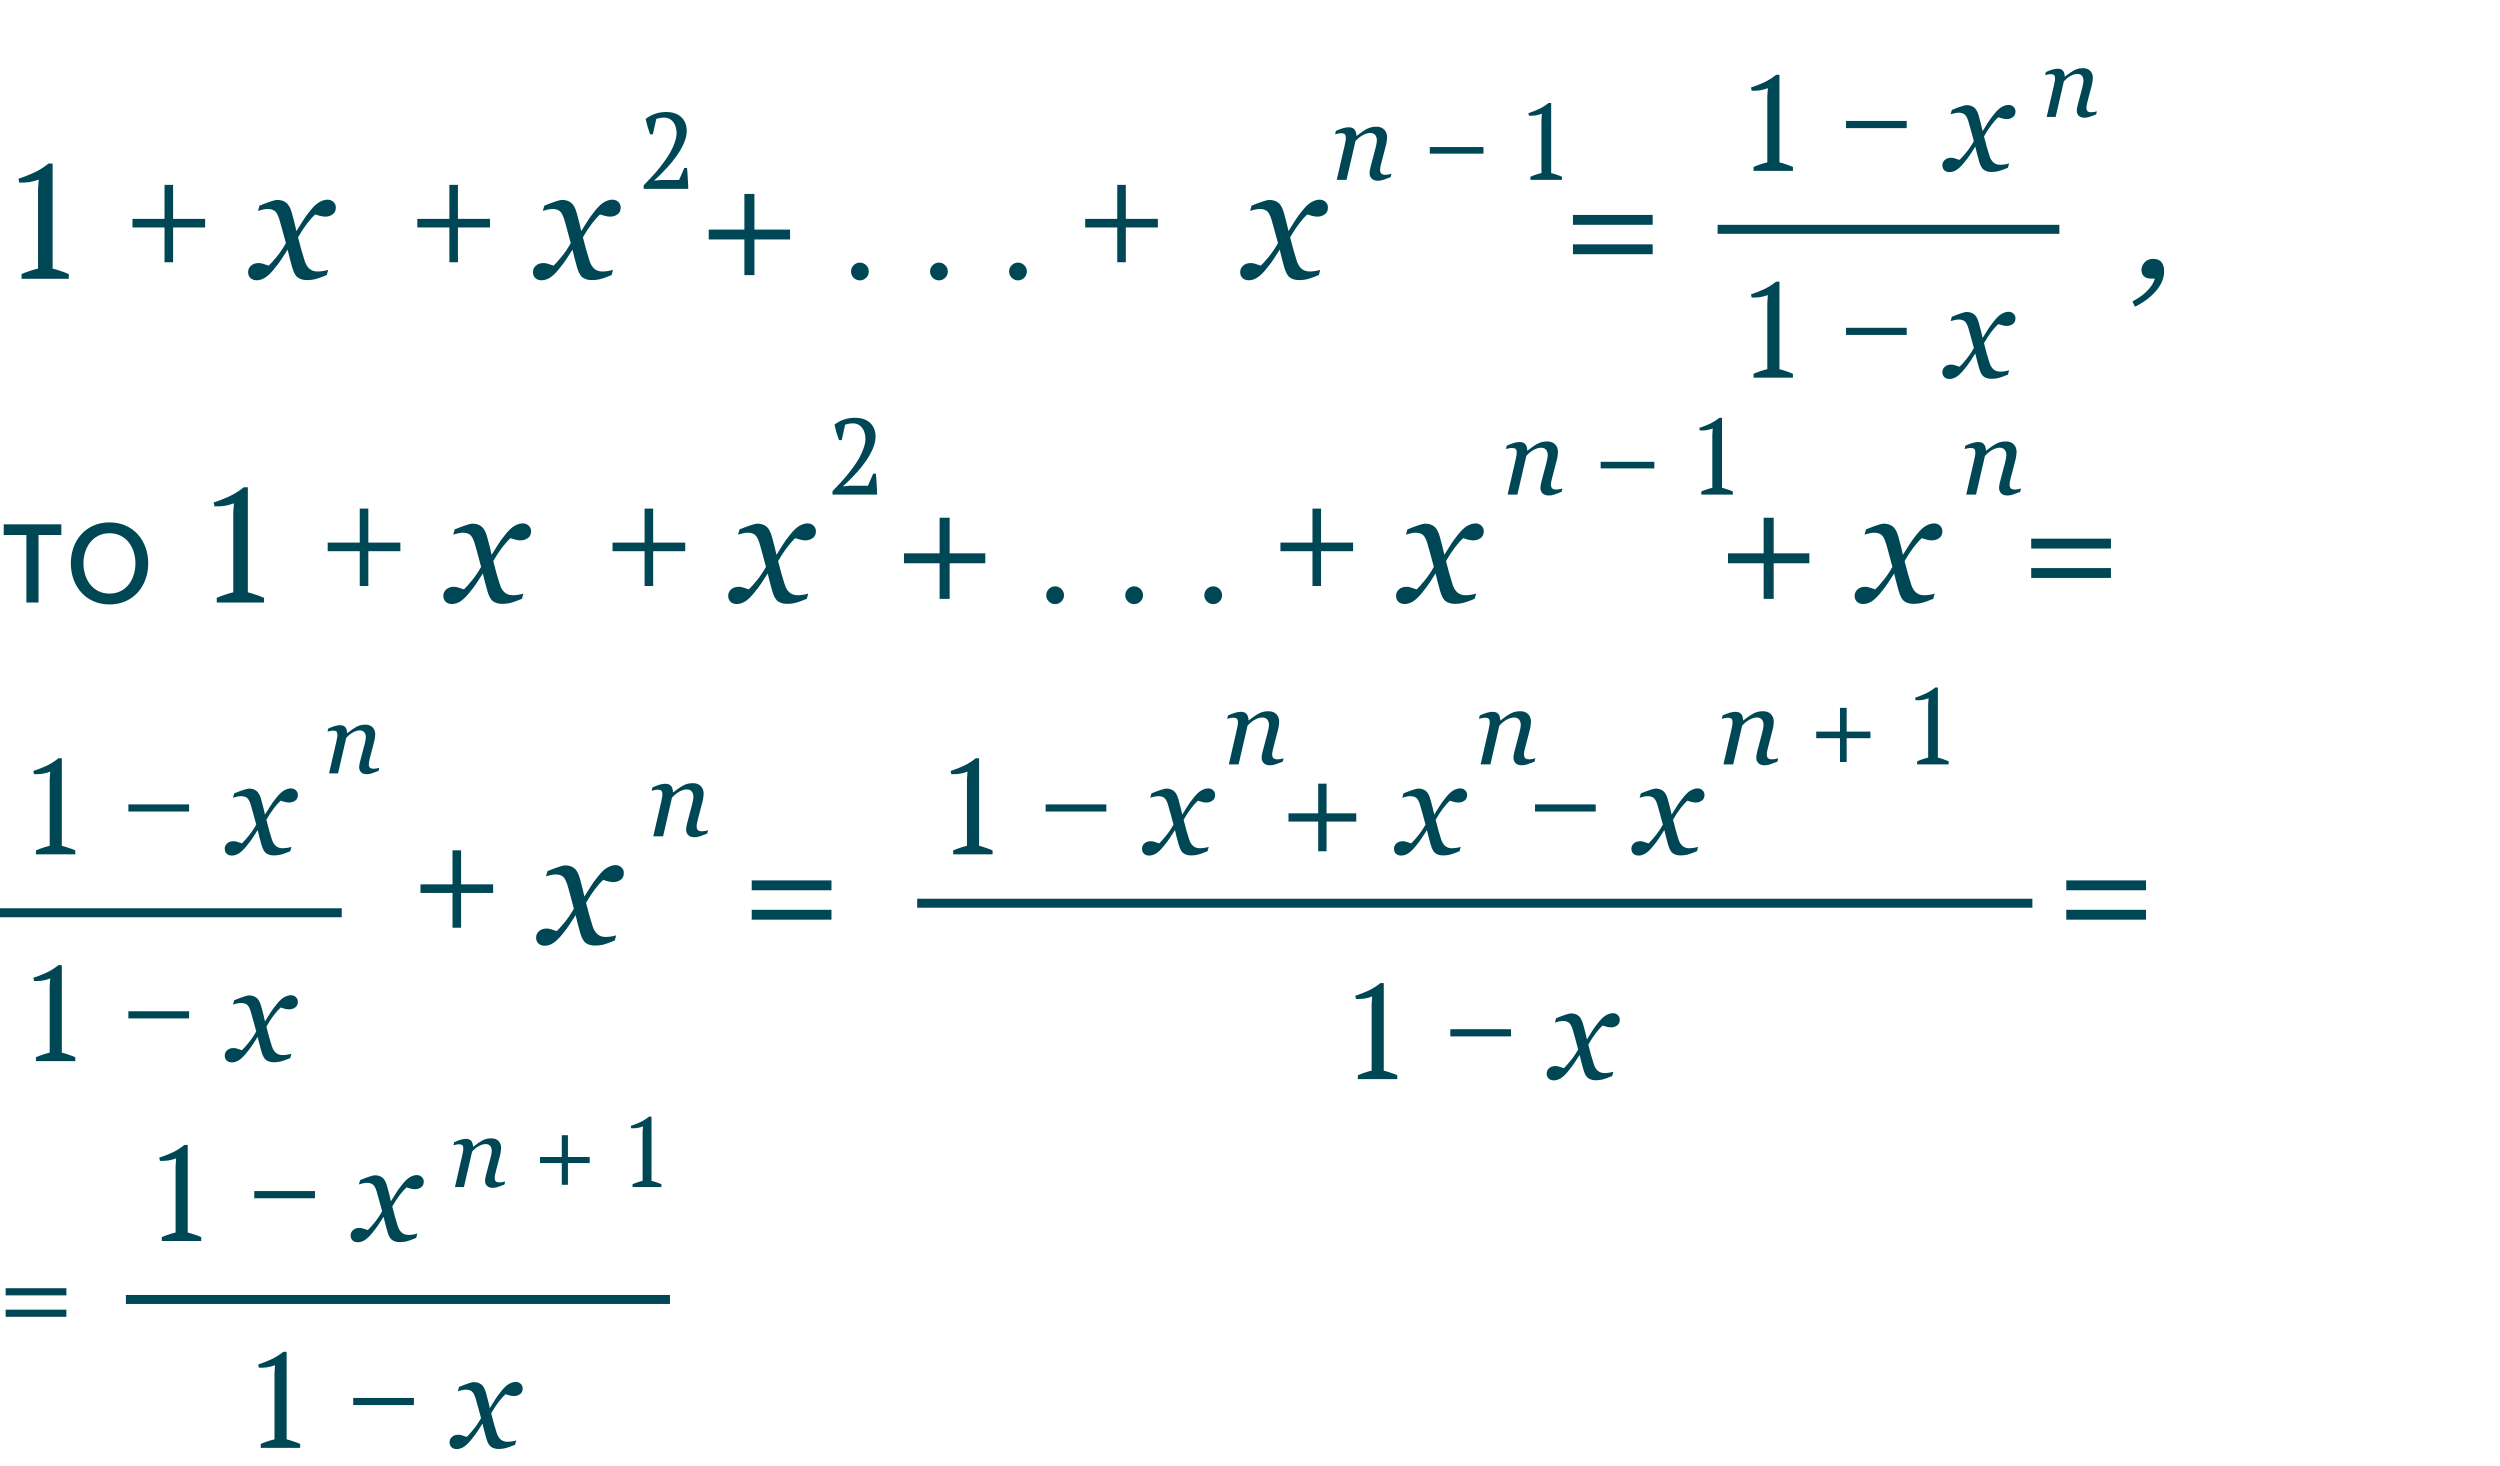 <?xml version="1.0" encoding="UTF-8"?> <svg xmlns="http://www.w3.org/2000/svg" width="278" height="163" viewBox="0 0 278 163" fill="none"> <path d="M7.65 31H2.394V30.478C2.694 30.346 2.994 30.232 3.294 30.136C3.606 30.028 3.918 29.938 4.23 29.866V21.028L4.302 19.966C3.966 20.098 3.618 20.194 3.258 20.254C2.898 20.302 2.526 20.32 2.142 20.308L2.052 19.876C2.604 19.696 3.174 19.474 3.762 19.21C4.35 18.934 4.896 18.592 5.4 18.184H5.85V29.866C6.15 29.938 6.45 30.028 6.75 30.136C7.05 30.232 7.35 30.346 7.65 30.478V31ZM14.731 24.34H18.295V20.56H19.249V24.34H22.813V25.294H19.249V29.164H18.295V25.294H14.731V24.34ZM37.345 23.099C37.339 23.439 37.213 23.69 36.967 23.855C36.727 24.013 36.463 24.092 36.176 24.092C36 24.092 35.801 24.062 35.578 24.004C35.355 23.939 35.18 23.887 35.051 23.846C34.787 24.08 34.48 24.426 34.128 24.883C33.782 25.34 33.454 25.844 33.144 26.395C33.284 26.951 33.41 27.429 33.522 27.827C33.633 28.22 33.753 28.615 33.882 29.014C33.993 29.371 34.166 29.658 34.4 29.875C34.641 30.086 34.954 30.191 35.341 30.191C35.481 30.191 35.675 30.174 35.921 30.139C36.167 30.098 36.357 30.054 36.492 30.007L36.334 30.587C35.772 30.821 35.347 30.974 35.06 31.044C34.778 31.114 34.474 31.149 34.145 31.149C33.735 31.149 33.395 31.056 33.126 30.868C32.862 30.681 32.648 30.294 32.484 29.708C32.367 29.28 32.27 28.923 32.194 28.636C32.124 28.343 32.054 28.053 31.983 27.766C31.714 28.17 31.491 28.516 31.315 28.803C31.14 29.084 30.847 29.474 30.436 29.972C30.079 30.405 29.751 30.713 29.452 30.895C29.153 31.076 28.849 31.167 28.538 31.167C28.263 31.167 28.037 31.088 27.861 30.93C27.68 30.766 27.589 30.54 27.589 30.253C27.589 29.977 27.694 29.743 27.905 29.55C28.116 29.351 28.406 29.251 28.775 29.251C28.963 29.251 29.145 29.286 29.32 29.356C29.502 29.421 29.689 29.482 29.883 29.541C30.105 29.33 30.398 29.002 30.762 28.557C31.131 28.111 31.474 27.605 31.79 27.036C31.679 26.62 31.556 26.163 31.421 25.665C31.292 25.167 31.169 24.73 31.052 24.355C30.899 23.881 30.724 23.576 30.524 23.441C30.325 23.307 30.07 23.239 29.76 23.239C29.59 23.239 29.408 23.263 29.215 23.31C29.027 23.356 28.852 23.403 28.688 23.45L28.855 22.87C29.306 22.683 29.71 22.53 30.067 22.413C30.431 22.29 30.677 22.229 30.806 22.229C31.21 22.229 31.544 22.328 31.808 22.527C32.077 22.721 32.291 23.099 32.449 23.661C32.631 24.311 32.736 24.71 32.766 24.856C32.801 24.997 32.865 25.278 32.959 25.7C33.24 25.267 33.469 24.9 33.645 24.602C33.82 24.303 34.107 23.907 34.506 23.415C34.875 22.952 35.215 22.636 35.525 22.466C35.842 22.29 36.144 22.202 36.431 22.202C36.688 22.202 36.905 22.287 37.081 22.457C37.263 22.621 37.351 22.835 37.345 23.099ZM46.406 24.34H49.97V20.56H50.924V24.34H54.488V25.294H50.924V29.164H49.97V25.294H46.406V24.34ZM69.02 23.099C69.015 23.439 68.889 23.69 68.643 23.855C68.402 24.013 68.139 24.092 67.852 24.092C67.676 24.092 67.477 24.062 67.254 24.004C67.031 23.939 66.856 23.887 66.727 23.846C66.463 24.08 66.155 24.426 65.804 24.883C65.458 25.34 65.13 25.844 64.819 26.395C64.96 26.951 65.086 27.429 65.197 27.827C65.309 28.22 65.429 28.615 65.558 29.014C65.669 29.371 65.842 29.658 66.076 29.875C66.316 30.086 66.63 30.191 67.017 30.191C67.157 30.191 67.351 30.174 67.597 30.139C67.843 30.098 68.033 30.054 68.168 30.007L68.01 30.587C67.447 30.821 67.022 30.974 66.735 31.044C66.454 31.114 66.149 31.149 65.821 31.149C65.411 31.149 65.071 31.056 64.802 30.868C64.538 30.681 64.324 30.294 64.16 29.708C64.043 29.28 63.946 28.923 63.87 28.636C63.8 28.343 63.73 28.053 63.659 27.766C63.39 28.17 63.167 28.516 62.991 28.803C62.815 29.084 62.523 29.474 62.112 29.972C61.755 30.405 61.427 30.713 61.128 30.895C60.829 31.076 60.524 31.167 60.214 31.167C59.938 31.167 59.713 31.088 59.537 30.93C59.355 30.766 59.265 30.54 59.265 30.253C59.265 29.977 59.37 29.743 59.581 29.55C59.792 29.351 60.082 29.251 60.451 29.251C60.639 29.251 60.82 29.286 60.996 29.356C61.178 29.421 61.365 29.482 61.559 29.541C61.781 29.33 62.074 29.002 62.438 28.557C62.807 28.111 63.149 27.605 63.466 27.036C63.355 26.62 63.231 26.163 63.097 25.665C62.968 25.167 62.845 24.73 62.727 24.355C62.575 23.881 62.399 23.576 62.2 23.441C62.001 23.307 61.746 23.239 61.435 23.239C61.266 23.239 61.084 23.263 60.891 23.31C60.703 23.356 60.527 23.403 60.363 23.45L60.53 22.87C60.981 22.683 61.386 22.53 61.743 22.413C62.106 22.29 62.352 22.229 62.481 22.229C62.886 22.229 63.22 22.328 63.483 22.527C63.753 22.721 63.967 23.099 64.125 23.661C64.307 24.311 64.412 24.71 64.441 24.856C64.477 24.997 64.541 25.278 64.635 25.7C64.916 25.267 65.144 24.9 65.32 24.602C65.496 24.303 65.783 23.907 66.182 23.415C66.551 22.952 66.891 22.636 67.201 22.466C67.518 22.29 67.819 22.202 68.106 22.202C68.364 22.202 68.581 22.287 68.757 22.457C68.939 22.621 69.026 22.835 69.02 23.099ZM87.856 26.632H83.892V30.596H82.775V26.632H78.811V25.533H82.775V21.569H83.892V25.533H87.856V26.632ZM94.631 30.19C94.631 30.73 95.081 31.18 95.621 31.18C96.161 31.18 96.611 30.73 96.611 30.19C96.611 29.65 96.161 29.2 95.621 29.2C95.081 29.2 94.631 29.65 94.631 30.19ZM103.42 30.19C103.42 30.73 103.87 31.18 104.41 31.18C104.95 31.18 105.4 30.73 105.4 30.19C105.4 29.65 104.95 29.2 104.41 29.2C103.87 29.2 103.42 29.65 103.42 30.19ZM112.209 30.19C112.209 30.73 112.659 31.18 113.199 31.18C113.739 31.18 114.189 30.73 114.189 30.19C114.189 29.65 113.739 29.2 113.199 29.2C112.659 29.2 112.209 29.65 112.209 30.19ZM120.674 24.34H124.238V20.56H125.192V24.34H128.756V25.294H125.192V29.164H124.238V25.294H120.674V24.34ZM147.665 23.099C147.659 23.439 147.533 23.69 147.287 23.855C147.047 24.013 146.783 24.092 146.496 24.092C146.32 24.092 146.121 24.062 145.898 24.004C145.676 23.939 145.5 23.887 145.371 23.846C145.107 24.08 144.8 24.426 144.448 24.883C144.103 25.34 143.774 25.844 143.464 26.395C143.604 26.951 143.73 27.429 143.842 27.827C143.953 28.22 144.073 28.615 144.202 29.014C144.313 29.371 144.486 29.658 144.721 29.875C144.961 30.086 145.274 30.191 145.661 30.191C145.802 30.191 145.995 30.174 146.241 30.139C146.487 30.098 146.678 30.054 146.812 30.007L146.654 30.587C146.092 30.821 145.667 30.974 145.38 31.044C145.099 31.114 144.794 31.149 144.466 31.149C144.056 31.149 143.716 31.056 143.446 30.868C143.183 30.681 142.969 30.294 142.805 29.708C142.688 29.28 142.591 28.923 142.515 28.636C142.444 28.343 142.374 28.053 142.304 27.766C142.034 28.17 141.812 28.516 141.636 28.803C141.46 29.084 141.167 29.474 140.757 29.972C140.399 30.405 140.071 30.713 139.772 30.895C139.474 31.076 139.169 31.167 138.858 31.167C138.583 31.167 138.357 31.088 138.182 30.93C138 30.766 137.909 30.54 137.909 30.253C137.909 29.977 138.015 29.743 138.226 29.55C138.437 29.351 138.727 29.251 139.096 29.251C139.283 29.251 139.465 29.286 139.641 29.356C139.822 29.421 140.01 29.482 140.203 29.541C140.426 29.33 140.719 29.002 141.082 28.557C141.451 28.111 141.794 27.605 142.11 27.036C141.999 26.62 141.876 26.163 141.741 25.665C141.612 25.167 141.489 24.73 141.372 24.355C141.22 23.881 141.044 23.576 140.845 23.441C140.646 23.307 140.391 23.239 140.08 23.239C139.91 23.239 139.729 23.263 139.535 23.31C139.348 23.356 139.172 23.403 139.008 23.45L139.175 22.87C139.626 22.683 140.03 22.53 140.388 22.413C140.751 22.29 140.997 22.229 141.126 22.229C141.53 22.229 141.864 22.328 142.128 22.527C142.397 22.721 142.611 23.099 142.77 23.661C142.951 24.311 143.057 24.71 143.086 24.856C143.121 24.997 143.186 25.278 143.279 25.7C143.561 25.267 143.789 24.9 143.965 24.602C144.141 24.303 144.428 23.907 144.826 23.415C145.195 22.952 145.535 22.636 145.846 22.466C146.162 22.29 146.464 22.202 146.751 22.202C147.009 22.202 147.226 22.287 147.401 22.457C147.583 22.621 147.671 22.835 147.665 23.099ZM183.779 24.997H174.911V23.898H183.779V24.997ZM183.779 28.267H174.911V27.168H183.779V28.267ZM240.653 30.139C240.653 30.637 240.539 31.1 240.311 31.527C240.082 31.961 239.789 32.351 239.432 32.696C239.092 33.03 238.74 33.315 238.377 33.549C238.014 33.789 237.691 33.977 237.41 34.111L237.129 33.523C237.398 33.376 237.671 33.209 237.946 33.022C238.222 32.84 238.453 32.655 238.641 32.468C238.875 32.239 239.071 32.014 239.229 31.791C239.394 31.568 239.522 31.299 239.616 30.982H239.203C238.846 30.982 238.576 30.895 238.395 30.719C238.219 30.537 238.131 30.303 238.131 30.016C238.131 29.711 238.248 29.43 238.482 29.172C238.717 28.914 239.033 28.785 239.432 28.785C239.859 28.785 240.17 28.911 240.363 29.163C240.557 29.409 240.653 29.734 240.653 30.139Z" fill="#004756"></path> <path d="M199.375 19H194.995V18.565C195.245 18.455 195.495 18.36 195.745 18.28C196.005 18.19 196.265 18.115 196.525 18.055V10.69L196.585 9.805C196.305 9.915 196.015 9.995 195.715 10.045C195.415 10.085 195.105 10.1 194.785 10.09L194.71 9.73C195.17 9.58 195.645 9.395 196.135 9.175C196.625 8.945 197.08 8.66 197.5 8.32H197.875V18.055C198.125 18.115 198.375 18.19 198.625 18.28C198.875 18.36 199.125 18.455 199.375 18.565V19ZM205.276 13.45H212.026V14.245H205.276V13.45ZM224.121 12.415C224.116 12.699 224.011 12.909 223.806 13.045C223.605 13.177 223.386 13.243 223.146 13.243C223 13.243 222.834 13.219 222.648 13.17C222.463 13.116 222.316 13.072 222.209 13.038C221.989 13.233 221.733 13.521 221.44 13.902C221.152 14.283 220.878 14.703 220.62 15.162C220.737 15.626 220.842 16.024 220.935 16.356C221.027 16.683 221.127 17.013 221.235 17.345C221.328 17.643 221.472 17.882 221.667 18.062C221.867 18.238 222.128 18.326 222.451 18.326C222.568 18.326 222.729 18.311 222.934 18.282C223.139 18.248 223.298 18.211 223.41 18.172L223.278 18.656C222.81 18.851 222.456 18.978 222.216 19.037C221.982 19.095 221.728 19.125 221.455 19.125C221.113 19.125 220.83 19.046 220.605 18.89C220.385 18.734 220.207 18.412 220.07 17.923C219.973 17.567 219.892 17.269 219.829 17.03C219.77 16.786 219.711 16.544 219.653 16.305C219.428 16.642 219.243 16.93 219.096 17.169C218.95 17.403 218.706 17.728 218.364 18.143C218.066 18.504 217.792 18.761 217.543 18.912C217.294 19.064 217.041 19.139 216.782 19.139C216.552 19.139 216.364 19.073 216.218 18.941C216.066 18.805 215.991 18.617 215.991 18.377C215.991 18.148 216.079 17.953 216.254 17.791C216.43 17.625 216.672 17.543 216.979 17.543C217.136 17.543 217.287 17.572 217.434 17.63C217.585 17.684 217.741 17.735 217.902 17.784C218.088 17.608 218.332 17.335 218.635 16.964C218.942 16.593 219.228 16.17 219.492 15.697C219.399 15.35 219.296 14.969 219.184 14.554C219.077 14.139 218.974 13.775 218.876 13.463C218.75 13.067 218.603 12.813 218.437 12.701C218.271 12.589 218.059 12.533 217.8 12.533C217.658 12.533 217.507 12.552 217.346 12.591C217.189 12.63 217.043 12.669 216.906 12.709L217.045 12.225C217.421 12.069 217.758 11.942 218.056 11.844C218.359 11.742 218.564 11.69 218.671 11.69C219.008 11.69 219.287 11.773 219.506 11.94C219.731 12.101 219.909 12.415 220.041 12.884C220.192 13.426 220.28 13.758 220.305 13.88C220.334 13.998 220.388 14.232 220.466 14.584C220.7 14.222 220.891 13.917 221.037 13.668C221.184 13.419 221.423 13.089 221.755 12.679C222.062 12.293 222.346 12.03 222.604 11.888C222.868 11.742 223.12 11.668 223.359 11.668C223.574 11.668 223.754 11.739 223.901 11.881C224.052 12.018 224.125 12.196 224.121 12.415Z" fill="#004756"></path> <path d="M22.375 138H17.995V137.565C18.245 137.455 18.495 137.36 18.745 137.28C19.005 137.19 19.265 137.115 19.525 137.055V129.69L19.585 128.805C19.305 128.915 19.015 128.995 18.715 129.045C18.415 129.085 18.105 129.1 17.785 129.09L17.71 128.73C18.17 128.58 18.645 128.395 19.135 128.175C19.625 127.945 20.08 127.66 20.5 127.32H20.875V137.055C21.125 137.115 21.375 137.19 21.625 137.28C21.875 137.36 22.125 137.455 22.375 137.565V138ZM28.276 132.45H35.026V133.245H28.276V132.45ZM47.121 131.416C47.116 131.699 47.011 131.909 46.806 132.045C46.605 132.177 46.386 132.243 46.147 132.243C46 132.243 45.834 132.219 45.648 132.17C45.463 132.116 45.316 132.072 45.209 132.038C44.989 132.233 44.733 132.521 44.44 132.902C44.152 133.283 43.878 133.703 43.62 134.162C43.737 134.626 43.842 135.024 43.935 135.356C44.027 135.683 44.127 136.013 44.235 136.345C44.328 136.643 44.472 136.882 44.667 137.062C44.867 137.238 45.128 137.326 45.451 137.326C45.568 137.326 45.729 137.312 45.934 137.282C46.139 137.248 46.298 137.211 46.41 137.172L46.278 137.656C45.81 137.851 45.456 137.978 45.216 138.037C44.982 138.095 44.728 138.125 44.455 138.125C44.113 138.125 43.83 138.046 43.605 137.89C43.385 137.734 43.207 137.412 43.07 136.923C42.973 136.567 42.892 136.269 42.829 136.03C42.77 135.786 42.711 135.544 42.653 135.305C42.428 135.642 42.243 135.93 42.096 136.169C41.95 136.403 41.706 136.728 41.364 137.143C41.066 137.504 40.792 137.761 40.544 137.912C40.294 138.063 40.041 138.139 39.782 138.139C39.552 138.139 39.364 138.073 39.218 137.941C39.066 137.805 38.991 137.617 38.991 137.377C38.991 137.148 39.079 136.953 39.254 136.792C39.43 136.625 39.672 136.542 39.98 136.542C40.136 136.542 40.287 136.572 40.434 136.63C40.585 136.684 40.741 136.735 40.902 136.784C41.088 136.608 41.332 136.335 41.635 135.964C41.942 135.593 42.228 135.17 42.492 134.697C42.399 134.35 42.296 133.969 42.184 133.554C42.077 133.139 41.974 132.775 41.877 132.463C41.749 132.067 41.603 131.813 41.437 131.701C41.271 131.589 41.059 131.533 40.8 131.533C40.658 131.533 40.507 131.552 40.346 131.591C40.19 131.63 40.043 131.669 39.906 131.708L40.045 131.225C40.421 131.069 40.758 130.942 41.056 130.844C41.359 130.742 41.564 130.69 41.671 130.69C42.008 130.69 42.287 130.773 42.506 130.939C42.731 131.101 42.909 131.416 43.041 131.884C43.192 132.426 43.28 132.758 43.305 132.88C43.334 132.998 43.388 133.232 43.466 133.583C43.7 133.222 43.891 132.917 44.037 132.668C44.184 132.419 44.423 132.089 44.755 131.679C45.062 131.293 45.346 131.03 45.605 130.888C45.868 130.742 46.12 130.668 46.359 130.668C46.574 130.668 46.754 130.739 46.901 130.881C47.052 131.018 47.126 131.196 47.121 131.416Z" fill="#004756"></path> <path d="M0.63 143.25H7.38V144.045H0.63V143.25ZM0.63 145.635H7.38V146.43H0.63V145.635Z" fill="#004756"></path> <path d="M199.375 42H194.995V41.565C195.245 41.455 195.495 41.36 195.745 41.28C196.005 41.19 196.265 41.115 196.525 41.055V33.69L196.585 32.805C196.305 32.915 196.015 32.995 195.715 33.045C195.415 33.085 195.105 33.1 194.785 33.09L194.71 32.73C195.17 32.58 195.645 32.395 196.135 32.175C196.625 31.945 197.08 31.66 197.5 31.32H197.875V41.055C198.125 41.115 198.375 41.19 198.625 41.28C198.875 41.36 199.125 41.455 199.375 41.565V42ZM205.276 36.45H212.026V37.245H205.276V36.45ZM224.121 35.416C224.116 35.699 224.011 35.909 223.806 36.045C223.605 36.177 223.386 36.243 223.146 36.243C223 36.243 222.834 36.219 222.648 36.17C222.463 36.116 222.316 36.072 222.209 36.038C221.989 36.233 221.733 36.522 221.44 36.902C221.152 37.283 220.878 37.703 220.62 38.162C220.737 38.626 220.842 39.024 220.935 39.356C221.027 39.683 221.127 40.013 221.235 40.345C221.328 40.643 221.472 40.882 221.667 41.062C221.867 41.238 222.128 41.326 222.451 41.326C222.568 41.326 222.729 41.312 222.934 41.282C223.139 41.248 223.298 41.211 223.41 41.172L223.278 41.656C222.81 41.851 222.456 41.978 222.216 42.037C221.982 42.095 221.728 42.124 221.455 42.124C221.113 42.124 220.83 42.046 220.605 41.89C220.385 41.734 220.207 41.412 220.07 40.923C219.973 40.567 219.892 40.269 219.829 40.03C219.77 39.786 219.711 39.544 219.653 39.305C219.428 39.642 219.243 39.93 219.096 40.169C218.95 40.403 218.706 40.728 218.364 41.143C218.066 41.504 217.792 41.761 217.543 41.912C217.294 42.063 217.041 42.139 216.782 42.139C216.552 42.139 216.364 42.073 216.218 41.941C216.066 41.805 215.991 41.617 215.991 41.377C215.991 41.148 216.079 40.953 216.254 40.791C216.43 40.626 216.672 40.542 216.979 40.542C217.136 40.542 217.287 40.572 217.434 40.63C217.585 40.684 217.741 40.735 217.902 40.784C218.088 40.608 218.332 40.335 218.635 39.964C218.942 39.593 219.228 39.17 219.492 38.697C219.399 38.35 219.296 37.969 219.184 37.554C219.077 37.139 218.974 36.775 218.876 36.463C218.75 36.067 218.603 35.813 218.437 35.701C218.271 35.589 218.059 35.533 217.8 35.533C217.658 35.533 217.507 35.552 217.346 35.591C217.189 35.63 217.043 35.669 216.906 35.709L217.045 35.225C217.421 35.069 217.758 34.942 218.056 34.844C218.359 34.742 218.564 34.69 218.671 34.69C219.008 34.69 219.287 34.773 219.506 34.94C219.731 35.101 219.909 35.416 220.041 35.884C220.192 36.426 220.28 36.758 220.305 36.88C220.334 36.998 220.388 37.232 220.466 37.584C220.7 37.222 220.891 36.917 221.037 36.668C221.184 36.419 221.423 36.089 221.755 35.679C222.062 35.294 222.346 35.03 222.604 34.888C222.868 34.742 223.12 34.669 223.359 34.669C223.574 34.669 223.754 34.739 223.901 34.881C224.052 35.018 224.125 35.196 224.121 35.416Z" fill="#004756"></path> <path d="M33.375 161H28.995V160.565C29.245 160.455 29.495 160.36 29.745 160.28C30.005 160.19 30.265 160.115 30.525 160.055V152.69L30.585 151.805C30.305 151.915 30.015 151.995 29.715 152.045C29.415 152.085 29.105 152.1 28.785 152.09L28.71 151.73C29.17 151.58 29.645 151.395 30.135 151.175C30.625 150.945 31.08 150.66 31.5 150.32H31.875V160.055C32.125 160.115 32.375 160.19 32.625 160.28C32.875 160.36 33.125 160.455 33.375 160.565V161ZM39.276 155.45H46.026V156.245H39.276V155.45ZM58.121 154.416C58.116 154.699 58.011 154.909 57.806 155.045C57.605 155.177 57.386 155.243 57.147 155.243C57 155.243 56.834 155.219 56.648 155.17C56.463 155.116 56.316 155.072 56.209 155.038C55.989 155.233 55.733 155.521 55.44 155.902C55.152 156.283 54.878 156.703 54.62 157.162C54.737 157.626 54.842 158.024 54.935 158.356C55.027 158.683 55.127 159.013 55.235 159.345C55.328 159.643 55.472 159.882 55.667 160.062C55.867 160.238 56.128 160.326 56.451 160.326C56.568 160.326 56.729 160.312 56.934 160.282C57.139 160.248 57.298 160.211 57.41 160.172L57.278 160.656C56.81 160.851 56.456 160.978 56.216 161.037C55.982 161.095 55.728 161.125 55.455 161.125C55.113 161.125 54.83 161.046 54.605 160.89C54.385 160.734 54.207 160.412 54.07 159.923C53.973 159.567 53.892 159.269 53.829 159.03C53.77 158.786 53.711 158.544 53.653 158.305C53.428 158.642 53.243 158.93 53.096 159.169C52.95 159.403 52.706 159.728 52.364 160.143C52.066 160.504 51.792 160.761 51.544 160.912C51.294 161.063 51.041 161.139 50.782 161.139C50.552 161.139 50.364 161.073 50.218 160.941C50.066 160.805 49.991 160.617 49.991 160.377C49.991 160.148 50.079 159.953 50.254 159.792C50.43 159.625 50.672 159.542 50.98 159.542C51.136 159.542 51.287 159.572 51.434 159.63C51.585 159.684 51.741 159.735 51.902 159.784C52.088 159.608 52.332 159.335 52.635 158.964C52.942 158.593 53.228 158.17 53.492 157.697C53.399 157.35 53.296 156.969 53.184 156.554C53.077 156.139 52.974 155.775 52.877 155.463C52.749 155.067 52.603 154.813 52.437 154.701C52.271 154.589 52.059 154.533 51.8 154.533C51.658 154.533 51.507 154.552 51.346 154.591C51.19 154.63 51.043 154.669 50.906 154.708L51.045 154.225C51.421 154.069 51.758 153.942 52.056 153.844C52.359 153.742 52.564 153.69 52.671 153.69C53.008 153.69 53.287 153.773 53.506 153.939C53.731 154.101 53.909 154.416 54.041 154.884C54.192 155.426 54.28 155.758 54.305 155.88C54.334 155.998 54.388 156.232 54.466 156.583C54.7 156.222 54.891 155.917 55.037 155.668C55.184 155.419 55.423 155.089 55.755 154.679C56.062 154.293 56.346 154.03 56.605 153.888C56.868 153.742 57.12 153.668 57.359 153.668C57.574 153.668 57.754 153.739 57.901 153.881C58.052 154.018 58.126 154.196 58.121 154.416Z" fill="#004756"></path> <path d="M154.732 19.32L154.645 19.695C154.293 19.836 154.02 19.938 153.824 20C153.629 20.066 153.432 20.1 153.232 20.1C152.92 20.1 152.686 20.02 152.529 19.859C152.373 19.695 152.295 19.494 152.295 19.256C152.295 19.17 152.303 19.076 152.318 18.975C152.334 18.869 152.359 18.746 152.395 18.605L152.969 16.42C153.012 16.252 153.045 16.1 153.068 15.963C153.096 15.826 153.109 15.717 153.109 15.635C153.109 15.373 153.047 15.166 152.922 15.014C152.797 14.861 152.611 14.785 152.365 14.785C152.127 14.785 151.859 14.863 151.562 15.02C151.266 15.176 150.986 15.402 150.725 15.699L149.734 20H148.645L149.518 16.203C149.537 16.109 149.564 15.975 149.6 15.799C149.639 15.619 149.658 15.475 149.658 15.365C149.658 15.146 149.621 15 149.547 14.926C149.473 14.852 149.324 14.815 149.102 14.815C149.016 14.815 148.906 14.83 148.773 14.861C148.641 14.889 148.537 14.912 148.463 14.932L148.551 14.557C148.855 14.42 149.125 14.318 149.359 14.252C149.594 14.185 149.795 14.152 149.963 14.152C150.271 14.152 150.492 14.236 150.625 14.404C150.758 14.572 150.828 14.805 150.836 15.102H150.871C151.301 14.758 151.672 14.504 151.984 14.34C152.297 14.172 152.652 14.088 153.051 14.088C153.426 14.088 153.719 14.197 153.93 14.416C154.141 14.631 154.246 14.914 154.246 15.266C154.246 15.336 154.234 15.461 154.211 15.641C154.191 15.82 154.158 15.998 154.111 16.174L153.619 18.055C153.584 18.18 153.549 18.324 153.514 18.488C153.482 18.648 153.467 18.773 153.467 18.863C153.467 19.086 153.516 19.238 153.613 19.32C153.711 19.398 153.871 19.438 154.094 19.438C154.168 19.438 154.273 19.426 154.41 19.402C154.551 19.375 154.658 19.348 154.732 19.32ZM164.963 17.088H158.992V16.355H164.963V17.088ZM173.69 20H170.186V19.652C170.386 19.564 170.586 19.488 170.786 19.424C170.994 19.352 171.202 19.292 171.41 19.244V13.352L171.458 12.644C171.234 12.732 171.002 12.796 170.762 12.836C170.522 12.868 170.274 12.88 170.018 12.872L169.958 12.584C170.326 12.464 170.706 12.316 171.098 12.14C171.49 11.956 171.854 11.728 172.19 11.456H172.49V19.244C172.69 19.292 172.89 19.352 173.09 19.424C173.29 19.488 173.49 19.564 173.69 19.652V20Z" fill="#004756"></path> <path d="M233.171 12.377L233.091 12.721C232.769 12.85 232.518 12.943 232.339 13C232.16 13.061 231.979 13.091 231.796 13.091C231.51 13.091 231.295 13.018 231.152 12.871C231.009 12.721 230.937 12.536 230.937 12.318C230.937 12.239 230.944 12.153 230.958 12.06C230.973 11.963 230.996 11.851 231.028 11.722L231.555 9.718C231.594 9.564 231.625 9.425 231.646 9.299C231.671 9.174 231.684 9.074 231.684 8.999C231.684 8.759 231.626 8.569 231.512 8.429C231.397 8.29 231.227 8.22 231.001 8.22C230.783 8.22 230.538 8.291 230.266 8.435C229.993 8.578 229.737 8.785 229.498 9.058L228.59 13H227.591L228.391 9.52C228.409 9.434 228.434 9.31 228.466 9.149C228.502 8.984 228.52 8.852 228.52 8.751C228.52 8.551 228.486 8.417 228.418 8.349C228.35 8.281 228.214 8.247 228.01 8.247C227.931 8.247 227.831 8.261 227.709 8.29C227.587 8.315 227.492 8.336 227.424 8.354L227.505 8.01C227.784 7.885 228.031 7.792 228.246 7.731C228.461 7.67 228.645 7.64 228.799 7.64C229.082 7.64 229.285 7.717 229.406 7.871C229.528 8.025 229.592 8.238 229.6 8.51H229.632C230.026 8.195 230.366 7.962 230.652 7.812C230.939 7.658 231.265 7.581 231.63 7.581C231.974 7.581 232.242 7.681 232.436 7.881C232.629 8.078 232.726 8.338 232.726 8.66C232.726 8.725 232.715 8.839 232.693 9.004C232.675 9.169 232.645 9.332 232.602 9.493L232.151 11.217C232.119 11.331 232.086 11.464 232.054 11.614C232.026 11.761 232.011 11.876 232.011 11.958C232.011 12.162 232.056 12.302 232.146 12.377C232.235 12.449 232.382 12.484 232.586 12.484C232.654 12.484 232.751 12.474 232.876 12.452C233.005 12.427 233.103 12.402 233.171 12.377Z" fill="#004756"></path> <path d="M56.171 131.377L56.091 131.721C55.769 131.85 55.518 131.943 55.339 132C55.16 132.061 54.979 132.091 54.796 132.091C54.51 132.091 54.295 132.018 54.152 131.871C54.009 131.721 53.937 131.536 53.937 131.318C53.937 131.239 53.944 131.153 53.959 131.06C53.973 130.963 53.996 130.851 54.028 130.722L54.555 128.718C54.594 128.564 54.624 128.425 54.646 128.299C54.671 128.174 54.684 128.074 54.684 127.999C54.684 127.759 54.626 127.569 54.512 127.429C54.397 127.29 54.227 127.22 54.002 127.22C53.783 127.22 53.538 127.291 53.266 127.435C52.993 127.578 52.737 127.785 52.498 128.058L51.59 132H50.591L51.391 128.52C51.409 128.434 51.434 128.31 51.466 128.149C51.502 127.984 51.52 127.852 51.52 127.751C51.52 127.551 51.486 127.417 51.418 127.349C51.35 127.281 51.214 127.247 51.01 127.247C50.931 127.247 50.831 127.261 50.709 127.29C50.587 127.315 50.492 127.336 50.424 127.354L50.505 127.01C50.784 126.885 51.031 126.792 51.246 126.731C51.461 126.67 51.645 126.64 51.799 126.64C52.082 126.64 52.285 126.717 52.406 126.871C52.528 127.025 52.592 127.238 52.6 127.51H52.632C53.026 127.195 53.366 126.962 53.652 126.812C53.939 126.658 54.265 126.581 54.63 126.581C54.974 126.581 55.242 126.681 55.435 126.881C55.629 127.078 55.726 127.338 55.726 127.66C55.726 127.725 55.715 127.839 55.693 128.004C55.675 128.169 55.645 128.332 55.602 128.493L55.151 130.217C55.119 130.331 55.086 130.464 55.054 130.614C55.026 130.761 55.011 130.876 55.011 130.958C55.011 131.162 55.056 131.302 55.145 131.377C55.235 131.449 55.382 131.484 55.586 131.484C55.654 131.484 55.751 131.474 55.876 131.452C56.005 131.427 56.103 131.402 56.171 131.377ZM65.576 129.331H63.154V131.753H62.472V129.331H60.049V128.659H62.472V126.237H63.154V128.659H65.576V129.331ZM73.549 132H70.337V131.681C70.52 131.6 70.704 131.531 70.887 131.472C71.078 131.406 71.268 131.351 71.459 131.307V125.906L71.503 125.257C71.298 125.338 71.085 125.396 70.865 125.433C70.645 125.462 70.418 125.473 70.183 125.466L70.128 125.202C70.465 125.092 70.814 124.956 71.173 124.795C71.532 124.626 71.866 124.417 72.174 124.168H72.449V131.307C72.632 131.351 72.816 131.406 72.999 131.472C73.182 131.531 73.366 131.6 73.549 131.681V132Z" fill="#004756"></path> <path d="M72.596 14.94H72.296C72.208 14.708 72.116 14.436 72.02 14.124C71.932 13.812 71.856 13.516 71.792 13.236C72.072 12.996 72.408 12.808 72.8 12.672C73.192 12.528 73.616 12.456 74.072 12.456C74.472 12.456 74.816 12.512 75.104 12.624C75.392 12.736 75.628 12.888 75.812 13.08C76.004 13.272 76.144 13.496 76.232 13.752C76.32 14 76.364 14.26 76.364 14.532C76.364 14.98 76.26 15.44 76.052 15.912C75.844 16.384 75.584 16.844 75.272 17.292C74.968 17.732 74.636 18.148 74.276 18.54C73.916 18.932 73.584 19.276 73.28 19.572L72.776 20.04V20.088L73.448 20.016H75.512L76.1 18.672H76.4C76.416 18.848 76.432 19.04 76.448 19.248C76.464 19.456 76.476 19.668 76.484 19.884C76.5 20.092 76.512 20.296 76.52 20.496C76.528 20.688 76.532 20.856 76.532 21H71.576V20.616C71.752 20.432 71.964 20.208 72.212 19.944C72.468 19.68 72.732 19.388 73.004 19.068C73.276 18.748 73.544 18.408 73.808 18.048C74.08 17.688 74.32 17.324 74.528 16.956C74.736 16.58 74.904 16.208 75.032 15.84C75.168 15.472 75.236 15.12 75.236 14.784C75.236 14.552 75.204 14.332 75.14 14.124C75.084 13.916 74.996 13.736 74.876 13.584C74.756 13.424 74.608 13.3 74.432 13.212C74.264 13.124 74.068 13.08 73.844 13.08C73.676 13.08 73.528 13.092 73.4 13.116C73.272 13.14 73.132 13.176 72.98 13.224L72.596 14.94Z" fill="#004756"></path> <path d="M191 25.5H229" stroke="#004856"></path> <path d="M14 144.5H74.5" stroke="#004856"></path> <path d="M101.991 100.438H226.001" stroke="#004856"></path> <path d="M2.934 67H4.284V59.494H6.822V58.306H0.414V59.494H2.934V67ZM12.179 67.216C14.825 67.216 16.481 65.164 16.481 62.644C16.481 60.124 14.825 58.09 12.179 58.09C9.533 58.09 7.877 60.124 7.877 62.644C7.877 65.164 9.533 67.216 12.179 67.216ZM12.179 66.01C10.325 66.01 9.281 64.426 9.281 62.644C9.281 60.88 10.325 59.296 12.179 59.296C14.033 59.296 15.059 60.88 15.059 62.644C15.059 64.426 14.033 66.01 12.179 66.01ZM29.359 67H24.103V66.478C24.403 66.346 24.703 66.232 25.003 66.136C25.315 66.028 25.627 65.938 25.939 65.866V57.028L26.011 55.966C25.675 56.098 25.327 56.194 24.967 56.254C24.607 56.302 24.235 56.32 23.851 56.308L23.761 55.876C24.313 55.696 24.883 55.474 25.471 55.21C26.059 54.934 26.605 54.592 27.109 54.184H27.559V65.866C27.859 65.938 28.159 66.028 28.459 66.136C28.759 66.232 29.059 66.346 29.359 66.478V67ZM36.44 60.34H40.004V56.56H40.958V60.34H44.522V61.294H40.958V65.164H40.004V61.294H36.44V60.34ZM59.054 59.099C59.048 59.438 58.922 59.69 58.676 59.855C58.435 60.013 58.172 60.092 57.885 60.092C57.709 60.092 57.51 60.062 57.287 60.004C57.065 59.94 56.889 59.887 56.76 59.846C56.496 60.08 56.188 60.426 55.837 60.883C55.491 61.34 55.163 61.844 54.852 62.395C54.993 62.951 55.119 63.429 55.23 63.827C55.342 64.22 55.462 64.615 55.591 65.014C55.702 65.371 55.875 65.658 56.109 65.875C56.35 66.086 56.663 66.191 57.05 66.191C57.19 66.191 57.384 66.174 57.63 66.139C57.876 66.098 58.066 66.054 58.201 66.007L58.043 66.587C57.48 66.821 57.056 66.974 56.769 67.044C56.487 67.114 56.183 67.149 55.855 67.149C55.444 67.149 55.105 67.056 54.835 66.868C54.571 66.681 54.357 66.294 54.193 65.708C54.076 65.28 53.98 64.923 53.903 64.636C53.833 64.343 53.763 64.053 53.692 63.766C53.423 64.17 53.2 64.516 53.024 64.803C52.849 65.084 52.556 65.474 52.145 65.972C51.788 66.405 51.46 66.713 51.161 66.894C50.862 67.076 50.558 67.167 50.247 67.167C49.972 67.167 49.746 67.088 49.57 66.93C49.389 66.766 49.298 66.54 49.298 66.253C49.298 65.978 49.403 65.743 49.614 65.55C49.825 65.351 50.115 65.251 50.484 65.251C50.672 65.251 50.853 65.286 51.029 65.356C51.211 65.421 51.398 65.482 51.592 65.541C51.815 65.33 52.107 65.002 52.471 64.557C52.84 64.111 53.183 63.605 53.499 63.036C53.388 62.62 53.265 62.163 53.13 61.665C53.001 61.167 52.878 60.73 52.761 60.355C52.608 59.881 52.433 59.576 52.233 59.441C52.034 59.307 51.779 59.239 51.469 59.239C51.299 59.239 51.117 59.263 50.924 59.31C50.736 59.356 50.56 59.403 50.397 59.45L50.563 58.87C51.015 58.683 51.419 58.53 51.776 58.413C52.14 58.29 52.386 58.228 52.515 58.228C52.919 58.228 53.253 58.328 53.517 58.527C53.786 58.721 54 59.099 54.158 59.661C54.34 60.312 54.445 60.71 54.475 60.856C54.51 60.997 54.574 61.278 54.668 61.7C54.949 61.267 55.178 60.9 55.353 60.602C55.529 60.303 55.816 59.907 56.215 59.415C56.584 58.952 56.924 58.636 57.234 58.466C57.551 58.29 57.852 58.202 58.14 58.202C58.398 58.202 58.614 58.287 58.79 58.457C58.972 58.621 59.06 58.835 59.054 59.099ZM68.115 60.34H71.679V56.56H72.633V60.34H76.197V61.294H72.633V65.164H71.679V61.294H68.115V60.34ZM90.73 59.099C90.724 59.438 90.598 59.69 90.352 59.855C90.111 60.013 89.848 60.092 89.561 60.092C89.385 60.092 89.186 60.062 88.963 60.004C88.74 59.94 88.564 59.887 88.436 59.846C88.172 60.08 87.864 60.426 87.513 60.883C87.167 61.34 86.839 61.844 86.528 62.395C86.669 62.951 86.795 63.429 86.906 63.827C87.018 64.22 87.138 64.615 87.267 65.014C87.378 65.371 87.551 65.658 87.785 65.875C88.025 66.086 88.339 66.191 88.726 66.191C88.866 66.191 89.06 66.174 89.306 66.139C89.552 66.098 89.742 66.054 89.877 66.007L89.719 66.587C89.156 66.821 88.731 66.974 88.444 67.044C88.163 67.114 87.858 67.149 87.53 67.149C87.12 67.149 86.78 67.056 86.511 66.868C86.247 66.681 86.033 66.294 85.869 65.708C85.752 65.28 85.655 64.923 85.579 64.636C85.509 64.343 85.439 64.053 85.368 63.766C85.099 64.17 84.876 64.516 84.7 64.803C84.524 65.084 84.231 65.474 83.821 65.972C83.464 66.405 83.136 66.713 82.837 66.894C82.538 67.076 82.233 67.167 81.923 67.167C81.647 67.167 81.422 67.088 81.246 66.93C81.064 66.766 80.974 66.54 80.974 66.253C80.974 65.978 81.079 65.743 81.29 65.55C81.501 65.351 81.791 65.251 82.16 65.251C82.348 65.251 82.529 65.286 82.705 65.356C82.887 65.421 83.074 65.482 83.268 65.541C83.49 65.33 83.783 65.002 84.147 64.557C84.516 64.111 84.858 63.605 85.175 63.036C85.064 62.62 84.94 62.163 84.806 61.665C84.677 61.167 84.554 60.73 84.436 60.355C84.284 59.881 84.108 59.576 83.909 59.441C83.71 59.307 83.455 59.239 83.144 59.239C82.975 59.239 82.793 59.263 82.6 59.31C82.412 59.356 82.236 59.403 82.072 59.45L82.239 58.87C82.69 58.683 83.095 58.53 83.452 58.413C83.815 58.29 84.061 58.228 84.19 58.228C84.595 58.228 84.929 58.328 85.192 58.527C85.462 58.721 85.676 59.099 85.834 59.661C86.016 60.312 86.121 60.71 86.15 60.856C86.186 60.997 86.25 61.278 86.344 61.7C86.625 61.267 86.853 60.9 87.029 60.602C87.205 60.303 87.492 59.907 87.891 59.415C88.26 58.952 88.6 58.636 88.91 58.466C89.227 58.29 89.528 58.202 89.815 58.202C90.073 58.202 90.29 58.287 90.466 58.457C90.647 58.621 90.735 58.835 90.73 59.099ZM109.564 62.632H105.601V66.596H104.484V62.632H100.521V61.533H104.484V57.569H105.601V61.533H109.564V62.632ZM116.34 66.19C116.34 66.73 116.79 67.18 117.33 67.18C117.87 67.18 118.32 66.73 118.32 66.19C118.32 65.65 117.87 65.2 117.33 65.2C116.79 65.2 116.34 65.65 116.34 66.19ZM125.129 66.19C125.129 66.73 125.579 67.18 126.119 67.18C126.659 67.18 127.109 66.73 127.109 66.19C127.109 65.65 126.659 65.2 126.119 65.2C125.579 65.2 125.129 65.65 125.129 66.19ZM133.918 66.19C133.918 66.73 134.368 67.18 134.908 67.18C135.448 67.18 135.898 66.73 135.898 66.19C135.898 65.65 135.448 65.2 134.908 65.2C134.368 65.2 133.918 65.65 133.918 66.19ZM142.383 60.34H145.947V56.56H146.901V60.34H150.465V61.294H146.901V65.164H145.947V61.294H142.383V60.34ZM164.997 59.099C164.991 59.438 164.865 59.69 164.619 59.855C164.379 60.013 164.115 60.092 163.828 60.092C163.652 60.092 163.453 60.062 163.23 60.004C163.008 59.94 162.832 59.887 162.703 59.846C162.439 60.08 162.132 60.426 161.78 60.883C161.435 61.34 161.106 61.844 160.796 62.395C160.937 62.951 161.062 63.429 161.174 63.827C161.285 64.22 161.405 64.615 161.534 65.014C161.646 65.371 161.818 65.658 162.053 65.875C162.293 66.086 162.606 66.191 162.993 66.191C163.134 66.191 163.327 66.174 163.573 66.139C163.819 66.098 164.01 66.054 164.145 66.007L163.986 66.587C163.424 66.821 162.999 66.974 162.712 67.044C162.431 67.114 162.126 67.149 161.798 67.149C161.388 67.149 161.048 67.056 160.778 66.868C160.515 66.681 160.301 66.294 160.137 65.708C160.02 65.28 159.923 64.923 159.847 64.636C159.776 64.343 159.706 64.053 159.636 63.766C159.366 64.17 159.144 64.516 158.968 64.803C158.792 65.084 158.499 65.474 158.089 65.972C157.731 66.405 157.403 66.713 157.104 66.894C156.806 67.076 156.501 67.167 156.19 67.167C155.915 67.167 155.689 67.088 155.514 66.93C155.332 66.766 155.241 66.54 155.241 66.253C155.241 65.978 155.347 65.743 155.558 65.55C155.769 65.351 156.059 65.251 156.428 65.251C156.615 65.251 156.797 65.286 156.973 65.356C157.154 65.421 157.342 65.482 157.535 65.541C157.758 65.33 158.051 65.002 158.414 64.557C158.783 64.111 159.126 63.605 159.442 63.036C159.331 62.62 159.208 62.163 159.073 61.665C158.944 61.167 158.821 60.73 158.704 60.355C158.552 59.881 158.376 59.576 158.177 59.441C157.978 59.307 157.723 59.239 157.412 59.239C157.242 59.239 157.061 59.263 156.867 59.31C156.68 59.356 156.504 59.403 156.34 59.45L156.507 58.87C156.958 58.683 157.362 58.53 157.72 58.413C158.083 58.29 158.329 58.228 158.458 58.228C158.862 58.228 159.196 58.328 159.46 58.527C159.729 58.721 159.943 59.099 160.102 59.661C160.283 60.312 160.389 60.71 160.418 60.856C160.453 60.997 160.518 61.278 160.611 61.7C160.893 61.267 161.121 60.9 161.297 60.602C161.473 60.303 161.76 59.907 162.158 59.415C162.527 58.952 162.867 58.636 163.178 58.466C163.494 58.29 163.796 58.202 164.083 58.202C164.341 58.202 164.558 58.287 164.733 58.457C164.915 58.621 165.003 58.835 164.997 59.099ZM201.199 62.632H197.235V66.596H196.119V62.632H192.155V61.533H196.119V57.569H197.235V61.533H201.199V62.632ZM215.991 59.099C215.985 59.438 215.859 59.69 215.613 59.855C215.373 60.013 215.109 60.092 214.822 60.092C214.646 60.092 214.447 60.062 214.225 60.004C214.002 59.94 213.826 59.887 213.697 59.846C213.434 60.08 213.126 60.426 212.774 60.883C212.429 61.34 212.101 61.844 211.79 62.395C211.931 62.951 212.057 63.429 212.168 63.827C212.279 64.22 212.399 64.615 212.528 65.014C212.64 65.371 212.812 65.658 213.047 65.875C213.287 66.086 213.601 66.191 213.987 66.191C214.128 66.191 214.321 66.174 214.567 66.139C214.813 66.098 215.004 66.054 215.139 66.007L214.98 66.587C214.418 66.821 213.993 66.974 213.706 67.044C213.425 67.114 213.12 67.149 212.792 67.149C212.382 67.149 212.042 67.056 211.772 66.868C211.509 66.681 211.295 66.294 211.131 65.708C211.014 65.28 210.917 64.923 210.841 64.636C210.771 64.343 210.7 64.053 210.63 63.766C210.36 64.17 210.138 64.516 209.962 64.803C209.786 65.084 209.493 65.474 209.083 65.972C208.726 66.405 208.397 66.713 208.099 66.894C207.8 67.076 207.495 67.167 207.185 67.167C206.909 67.167 206.684 67.088 206.508 66.93C206.326 66.766 206.235 66.54 206.235 66.253C206.235 65.978 206.341 65.743 206.552 65.55C206.763 65.351 207.053 65.251 207.422 65.251C207.609 65.251 207.791 65.286 207.967 65.356C208.148 65.421 208.336 65.482 208.529 65.541C208.752 65.33 209.045 65.002 209.408 64.557C209.777 64.111 210.12 63.605 210.437 63.036C210.325 62.62 210.202 62.163 210.067 61.665C209.938 61.167 209.815 60.73 209.698 60.355C209.546 59.881 209.37 59.576 209.171 59.441C208.972 59.307 208.717 59.239 208.406 59.239C208.236 59.239 208.055 59.263 207.861 59.31C207.674 59.356 207.498 59.403 207.334 59.45L207.501 58.87C207.952 58.683 208.356 58.53 208.714 58.413C209.077 58.29 209.323 58.228 209.452 58.228C209.856 58.228 210.19 58.328 210.454 58.527C210.724 58.721 210.938 59.099 211.096 59.661C211.277 60.312 211.383 60.71 211.412 60.856C211.447 60.997 211.512 61.278 211.605 61.7C211.887 61.267 212.115 60.9 212.291 60.602C212.467 60.303 212.754 59.907 213.152 59.415C213.521 58.952 213.861 58.636 214.172 58.466C214.488 58.29 214.79 58.202 215.077 58.202C215.335 58.202 215.552 58.287 215.728 58.457C215.909 58.621 215.997 58.835 215.991 59.099ZM234.738 60.997H225.87V59.898H234.738V60.997ZM234.738 64.267H225.87V63.168H234.738V64.267Z" fill="#004756"></path> <path d="M110.375 95H105.995V94.565C106.245 94.455 106.495 94.36 106.745 94.28C107.005 94.19 107.265 94.115 107.525 94.055V86.69L107.585 85.805C107.305 85.915 107.015 85.995 106.715 86.045C106.415 86.085 106.105 86.1 105.785 86.09L105.71 85.73C106.17 85.58 106.645 85.395 107.135 85.175C107.625 84.945 108.08 84.66 108.5 84.32H108.875V94.055C109.125 94.115 109.375 94.19 109.625 94.28C109.875 94.36 110.125 94.455 110.375 94.565V95ZM116.276 89.45H123.026V90.245H116.276V89.45ZM135.121 88.415C135.116 88.699 135.011 88.909 134.806 89.045C134.605 89.177 134.386 89.243 134.146 89.243C134 89.243 133.834 89.219 133.648 89.17C133.463 89.116 133.316 89.072 133.209 89.038C132.989 89.233 132.733 89.522 132.44 89.902C132.152 90.283 131.878 90.703 131.62 91.162C131.737 91.626 131.842 92.024 131.935 92.356C132.027 92.683 132.127 93.013 132.235 93.345C132.328 93.643 132.472 93.882 132.667 94.062C132.867 94.238 133.128 94.326 133.451 94.326C133.568 94.326 133.729 94.311 133.934 94.282C134.139 94.248 134.298 94.211 134.41 94.172L134.278 94.656C133.81 94.851 133.456 94.978 133.216 95.037C132.982 95.095 132.728 95.124 132.455 95.124C132.113 95.124 131.83 95.046 131.605 94.89C131.385 94.734 131.207 94.412 131.07 93.923C130.973 93.567 130.892 93.269 130.829 93.03C130.77 92.786 130.711 92.544 130.653 92.305C130.428 92.642 130.243 92.93 130.096 93.169C129.95 93.403 129.706 93.728 129.364 94.143C129.066 94.504 128.792 94.761 128.543 94.912C128.294 95.064 128.041 95.139 127.782 95.139C127.552 95.139 127.364 95.073 127.218 94.941C127.066 94.805 126.991 94.617 126.991 94.377C126.991 94.148 127.079 93.953 127.254 93.791C127.43 93.626 127.672 93.543 127.979 93.543C128.136 93.543 128.287 93.572 128.434 93.63C128.585 93.684 128.741 93.735 128.902 93.784C129.088 93.608 129.332 93.335 129.635 92.964C129.942 92.593 130.228 92.17 130.492 91.697C130.399 91.35 130.296 90.969 130.184 90.554C130.077 90.139 129.974 89.775 129.876 89.463C129.75 89.067 129.603 88.814 129.437 88.701C129.271 88.589 129.059 88.533 128.8 88.533C128.658 88.533 128.507 88.552 128.346 88.591C128.189 88.63 128.043 88.669 127.906 88.709L128.045 88.225C128.421 88.069 128.758 87.942 129.056 87.844C129.359 87.742 129.564 87.69 129.671 87.69C130.008 87.69 130.287 87.773 130.506 87.939C130.731 88.101 130.909 88.415 131.041 88.884C131.192 89.426 131.28 89.758 131.305 89.88C131.334 89.998 131.388 90.232 131.466 90.584C131.7 90.222 131.891 89.917 132.037 89.668C132.184 89.419 132.423 89.089 132.755 88.679C133.062 88.293 133.346 88.03 133.604 87.888C133.868 87.742 134.12 87.668 134.359 87.668C134.574 87.668 134.754 87.739 134.901 87.881C135.052 88.018 135.125 88.196 135.121 88.415ZM150.816 91.36H147.513V94.663H146.583V91.36H143.28V90.444H146.583V87.141H147.513V90.444H150.816V91.36ZM163.143 88.415C163.138 88.699 163.033 88.909 162.828 89.045C162.628 89.177 162.408 89.243 162.169 89.243C162.022 89.243 161.856 89.219 161.671 89.17C161.485 89.116 161.339 89.072 161.231 89.038C161.012 89.233 160.755 89.522 160.462 89.902C160.174 90.283 159.901 90.703 159.642 91.162C159.759 91.626 159.864 92.024 159.957 92.356C160.05 92.683 160.15 93.013 160.257 93.345C160.35 93.643 160.494 93.882 160.689 94.062C160.89 94.238 161.151 94.326 161.473 94.326C161.59 94.326 161.751 94.311 161.957 94.282C162.162 94.248 162.32 94.211 162.433 94.172L162.301 94.656C161.832 94.851 161.478 94.978 161.239 95.037C161.004 95.095 160.75 95.124 160.477 95.124C160.135 95.124 159.852 95.046 159.627 94.89C159.408 94.734 159.229 94.412 159.093 93.923C158.995 93.567 158.915 93.269 158.851 93.03C158.792 92.786 158.734 92.544 158.675 92.305C158.451 92.642 158.265 92.93 158.119 93.169C157.972 93.403 157.728 93.728 157.386 94.143C157.088 94.504 156.815 94.761 156.566 94.912C156.317 95.064 156.063 95.139 155.804 95.139C155.575 95.139 155.387 95.073 155.24 94.941C155.089 94.805 155.013 94.617 155.013 94.377C155.013 94.148 155.101 93.953 155.277 93.791C155.453 93.626 155.694 93.543 156.002 93.543C156.158 93.543 156.31 93.572 156.456 93.63C156.607 93.684 156.764 93.735 156.925 93.784C157.11 93.608 157.354 93.335 157.657 92.964C157.965 92.593 158.25 92.17 158.514 91.697C158.421 91.35 158.319 90.969 158.207 90.554C158.099 90.139 157.997 89.775 157.899 89.463C157.772 89.067 157.625 88.814 157.459 88.701C157.293 88.589 157.081 88.533 156.822 88.533C156.681 88.533 156.529 88.552 156.368 88.591C156.212 88.63 156.065 88.669 155.929 88.709L156.068 88.225C156.444 88.069 156.781 87.942 157.079 87.844C157.381 87.742 157.586 87.69 157.694 87.69C158.031 87.69 158.309 87.773 158.529 87.939C158.753 88.101 158.932 88.415 159.063 88.884C159.215 89.426 159.303 89.758 159.327 89.88C159.356 89.998 159.41 90.232 159.488 90.584C159.723 90.222 159.913 89.917 160.06 89.668C160.206 89.419 160.445 89.089 160.777 88.679C161.085 88.293 161.368 88.03 161.627 87.888C161.891 87.742 162.142 87.668 162.381 87.668C162.596 87.668 162.777 87.739 162.923 87.881C163.075 88.018 163.148 88.196 163.143 88.415ZM170.694 89.45H177.444V90.245H170.694V89.45ZM189.54 88.415C189.535 88.699 189.43 88.909 189.225 89.045C189.024 89.177 188.805 89.243 188.565 89.243C188.419 89.243 188.253 89.219 188.067 89.17C187.882 89.116 187.735 89.072 187.628 89.038C187.408 89.233 187.152 89.522 186.859 89.902C186.571 90.283 186.297 90.703 186.039 91.162C186.156 91.626 186.261 92.024 186.354 92.356C186.446 92.683 186.546 93.013 186.654 93.345C186.747 93.643 186.891 93.882 187.086 94.062C187.286 94.238 187.547 94.326 187.87 94.326C187.987 94.326 188.148 94.311 188.353 94.282C188.558 94.248 188.717 94.211 188.829 94.172L188.697 94.656C188.229 94.851 187.875 94.978 187.635 95.037C187.401 95.095 187.147 95.124 186.874 95.124C186.532 95.124 186.249 95.046 186.024 94.89C185.804 94.734 185.626 94.412 185.489 93.923C185.392 93.567 185.311 93.269 185.248 93.03C185.189 92.786 185.13 92.544 185.072 92.305C184.847 92.642 184.662 92.93 184.515 93.169C184.369 93.403 184.125 93.728 183.783 94.143C183.485 94.504 183.211 94.761 182.962 94.912C182.713 95.064 182.459 95.139 182.201 95.139C181.971 95.139 181.783 95.073 181.637 94.941C181.485 94.805 181.41 94.617 181.41 94.377C181.41 94.148 181.498 93.953 181.673 93.791C181.849 93.626 182.091 93.543 182.398 93.543C182.555 93.543 182.706 93.572 182.853 93.63C183.004 93.684 183.16 93.735 183.321 93.784C183.507 93.608 183.751 93.335 184.054 92.964C184.361 92.593 184.647 92.17 184.911 91.697C184.818 91.35 184.715 90.969 184.603 90.554C184.496 90.139 184.393 89.775 184.295 89.463C184.168 89.067 184.022 88.814 183.856 88.701C183.69 88.589 183.478 88.533 183.219 88.533C183.077 88.533 182.926 88.552 182.765 88.591C182.608 88.63 182.462 88.669 182.325 88.709L182.464 88.225C182.84 88.069 183.177 87.942 183.475 87.844C183.778 87.742 183.983 87.69 184.09 87.69C184.427 87.69 184.706 87.773 184.925 87.939C185.15 88.101 185.328 88.415 185.46 88.884C185.611 89.426 185.699 89.758 185.724 89.88C185.753 89.998 185.807 90.232 185.885 90.584C186.119 90.222 186.31 89.917 186.456 89.668C186.603 89.419 186.842 89.089 187.174 88.679C187.481 88.293 187.765 88.03 188.023 87.888C188.287 87.742 188.539 87.668 188.778 87.668C188.993 87.668 189.173 87.739 189.32 87.881C189.471 88.018 189.544 88.196 189.54 88.415Z" fill="#004756"></path> <path d="M155.375 120H150.995V119.565C151.245 119.455 151.495 119.36 151.745 119.28C152.005 119.19 152.265 119.115 152.525 119.055V111.69L152.585 110.805C152.305 110.915 152.015 110.995 151.715 111.045C151.415 111.085 151.105 111.1 150.785 111.09L150.71 110.73C151.17 110.58 151.645 110.395 152.135 110.175C152.625 109.945 153.08 109.66 153.5 109.32H153.875V119.055C154.125 119.115 154.375 119.19 154.625 119.28C154.875 119.36 155.125 119.455 155.375 119.565V120ZM161.276 114.45H168.026V115.245H161.276V114.45ZM180.121 113.416C180.116 113.699 180.011 113.909 179.806 114.045C179.605 114.177 179.386 114.243 179.146 114.243C179 114.243 178.834 114.219 178.648 114.17C178.463 114.116 178.316 114.072 178.209 114.038C177.989 114.233 177.733 114.521 177.44 114.902C177.152 115.283 176.878 115.703 176.62 116.162C176.737 116.626 176.842 117.024 176.935 117.356C177.027 117.683 177.127 118.013 177.235 118.345C177.328 118.643 177.472 118.882 177.667 119.062C177.867 119.238 178.128 119.326 178.451 119.326C178.568 119.326 178.729 119.312 178.934 119.282C179.139 119.248 179.298 119.211 179.41 119.172L179.278 119.656C178.81 119.851 178.456 119.978 178.216 120.037C177.982 120.095 177.728 120.125 177.455 120.125C177.113 120.125 176.83 120.046 176.605 119.89C176.385 119.734 176.207 119.412 176.07 118.923C175.973 118.567 175.892 118.269 175.829 118.03C175.77 117.786 175.711 117.544 175.653 117.305C175.428 117.642 175.243 117.93 175.096 118.169C174.95 118.403 174.706 118.728 174.364 119.143C174.066 119.504 173.792 119.761 173.543 119.912C173.294 120.063 173.041 120.139 172.782 120.139C172.552 120.139 172.364 120.073 172.218 119.941C172.066 119.805 171.991 119.617 171.991 119.377C171.991 119.148 172.079 118.953 172.254 118.792C172.43 118.625 172.672 118.542 172.979 118.542C173.136 118.542 173.287 118.572 173.434 118.63C173.585 118.684 173.741 118.735 173.902 118.784C174.088 118.608 174.332 118.335 174.635 117.964C174.942 117.593 175.228 117.17 175.492 116.697C175.399 116.35 175.296 115.969 175.184 115.554C175.077 115.139 174.974 114.775 174.876 114.463C174.75 114.067 174.603 113.813 174.437 113.701C174.271 113.589 174.059 113.533 173.8 113.533C173.658 113.533 173.507 113.552 173.346 113.591C173.189 113.63 173.043 113.669 172.906 113.708L173.045 113.225C173.421 113.069 173.758 112.942 174.056 112.844C174.359 112.742 174.564 112.69 174.671 112.69C175.008 112.69 175.287 112.773 175.506 112.939C175.731 113.101 175.909 113.416 176.041 113.884C176.192 114.426 176.28 114.758 176.305 114.88C176.334 114.998 176.388 115.232 176.466 115.583C176.7 115.222 176.891 114.917 177.037 114.668C177.184 114.419 177.423 114.089 177.755 113.679C178.062 113.293 178.346 113.03 178.604 112.888C178.868 112.742 179.12 112.668 179.359 112.668C179.574 112.668 179.754 112.739 179.901 112.881C180.052 113.018 180.125 113.196 180.121 113.416Z" fill="#004756"></path> <path d="M46.756 98.34H50.32V94.56H51.274V98.34H54.838V99.294H51.274V103.164H50.32V99.294H46.756V98.34ZM69.37 97.099C69.364 97.439 69.238 97.69 68.992 97.855C68.752 98.013 68.488 98.092 68.201 98.092C68.025 98.092 67.826 98.062 67.603 98.004C67.381 97.939 67.205 97.887 67.076 97.846C66.812 98.08 66.505 98.426 66.153 98.883C65.808 99.34 65.48 99.844 65.169 100.395C65.31 100.951 65.436 101.429 65.547 101.827C65.658 102.22 65.778 102.615 65.907 103.014C66.019 103.371 66.191 103.658 66.426 103.875C66.666 104.086 66.98 104.191 67.366 104.191C67.507 104.191 67.7 104.174 67.946 104.139C68.192 104.098 68.383 104.054 68.518 104.007L68.359 104.587C67.797 104.821 67.372 104.974 67.085 105.044C66.804 105.114 66.499 105.149 66.171 105.149C65.761 105.149 65.421 105.056 65.151 104.868C64.888 104.681 64.674 104.294 64.51 103.708C64.393 103.28 64.296 102.923 64.22 102.636C64.149 102.343 64.079 102.053 64.009 101.766C63.739 102.17 63.517 102.516 63.341 102.803C63.165 103.084 62.872 103.474 62.462 103.972C62.105 104.405 61.776 104.713 61.477 104.895C61.179 105.076 60.874 105.167 60.563 105.167C60.288 105.167 60.062 105.088 59.887 104.93C59.705 104.766 59.614 104.54 59.614 104.253C59.614 103.978 59.72 103.743 59.931 103.55C60.142 103.351 60.432 103.251 60.801 103.251C60.988 103.251 61.17 103.286 61.346 103.356C61.527 103.421 61.715 103.482 61.908 103.541C62.131 103.33 62.424 103.002 62.787 102.557C63.156 102.111 63.499 101.604 63.815 101.036C63.704 100.62 63.581 100.163 63.446 99.665C63.317 99.167 63.194 98.731 63.077 98.356C62.925 97.881 62.749 97.576 62.55 97.441C62.351 97.307 62.096 97.239 61.785 97.239C61.615 97.239 61.434 97.263 61.24 97.31C61.053 97.356 60.877 97.403 60.713 97.45L60.88 96.87C61.331 96.683 61.735 96.53 62.093 96.413C62.456 96.29 62.702 96.228 62.831 96.228C63.235 96.228 63.569 96.328 63.833 96.527C64.103 96.721 64.316 97.099 64.475 97.661C64.656 98.311 64.762 98.71 64.791 98.856C64.826 98.997 64.891 99.278 64.984 99.7C65.266 99.267 65.494 98.9 65.67 98.602C65.846 98.303 66.133 97.907 66.531 97.415C66.9 96.952 67.24 96.636 67.551 96.466C67.867 96.29 68.169 96.202 68.456 96.202C68.714 96.202 68.931 96.287 69.106 96.457C69.288 96.621 69.376 96.835 69.37 97.099ZM92.459 98.997H83.591V97.898H92.459V98.997ZM92.459 102.267H83.591V101.168H92.459V102.267ZM238.639 98.997H229.771V97.898H238.639V98.997ZM238.639 102.267H229.771V101.168H238.639V102.267Z" fill="#004756"></path> <path d="M8.375 95H3.995V94.565C4.245 94.455 4.495 94.36 4.745 94.28C5.005 94.19 5.265 94.115 5.525 94.055V86.69L5.585 85.805C5.305 85.915 5.015 85.995 4.715 86.045C4.415 86.085 4.105 86.1 3.785 86.09L3.71 85.73C4.17 85.58 4.645 85.395 5.135 85.175C5.625 84.945 6.08 84.66 6.5 84.32H6.875V94.055C7.125 94.115 7.375 94.19 7.625 94.28C7.875 94.36 8.125 94.455 8.375 94.565V95ZM14.275 89.45H21.026V90.245H14.275V89.45ZM33.121 88.415C33.116 88.699 33.011 88.909 32.806 89.045C32.605 89.177 32.386 89.243 32.147 89.243C32 89.243 31.834 89.219 31.648 89.17C31.463 89.116 31.316 89.072 31.209 89.038C30.989 89.233 30.733 89.522 30.44 89.902C30.152 90.283 29.878 90.703 29.62 91.162C29.737 91.626 29.842 92.024 29.935 92.356C30.027 92.683 30.127 93.013 30.235 93.345C30.328 93.643 30.472 93.882 30.667 94.062C30.867 94.238 31.128 94.326 31.451 94.326C31.568 94.326 31.729 94.311 31.934 94.282C32.139 94.248 32.298 94.211 32.41 94.172L32.278 94.656C31.81 94.851 31.456 94.978 31.216 95.037C30.982 95.095 30.728 95.124 30.455 95.124C30.113 95.124 29.83 95.046 29.605 94.89C29.385 94.734 29.207 94.412 29.07 93.923C28.973 93.567 28.892 93.269 28.829 93.03C28.77 92.786 28.711 92.544 28.653 92.305C28.428 92.642 28.243 92.93 28.096 93.169C27.95 93.403 27.706 93.728 27.364 94.143C27.066 94.504 26.793 94.761 26.544 94.912C26.294 95.064 26.041 95.139 25.782 95.139C25.552 95.139 25.364 95.073 25.218 94.941C25.066 94.805 24.991 94.617 24.991 94.377C24.991 94.148 25.079 93.953 25.254 93.791C25.43 93.626 25.672 93.543 25.98 93.543C26.136 93.543 26.287 93.572 26.434 93.63C26.585 93.684 26.741 93.735 26.902 93.784C27.088 93.608 27.332 93.335 27.635 92.964C27.942 92.593 28.228 92.17 28.492 91.697C28.399 91.35 28.296 90.969 28.184 90.554C28.077 90.139 27.974 89.775 27.877 89.463C27.75 89.067 27.603 88.814 27.437 88.701C27.271 88.589 27.059 88.533 26.8 88.533C26.658 88.533 26.507 88.552 26.346 88.591C26.189 88.63 26.043 88.669 25.906 88.709L26.045 88.225C26.421 88.069 26.758 87.942 27.056 87.844C27.359 87.742 27.564 87.69 27.671 87.69C28.008 87.69 28.287 87.773 28.506 87.939C28.731 88.101 28.909 88.415 29.041 88.884C29.192 89.426 29.28 89.758 29.305 89.88C29.334 89.998 29.388 90.232 29.466 90.584C29.7 90.222 29.891 89.917 30.037 89.668C30.184 89.419 30.423 89.089 30.755 88.679C31.062 88.293 31.346 88.03 31.605 87.888C31.868 87.742 32.12 87.668 32.359 87.668C32.574 87.668 32.754 87.739 32.901 87.881C33.052 88.018 33.126 88.196 33.121 88.415Z" fill="#004756"></path> <path d="M8.375 118H3.995V117.565C4.245 117.455 4.495 117.36 4.745 117.28C5.005 117.19 5.265 117.115 5.525 117.055V109.69L5.585 108.805C5.305 108.915 5.015 108.995 4.715 109.045C4.415 109.085 4.105 109.1 3.785 109.09L3.71 108.73C4.17 108.58 4.645 108.395 5.135 108.175C5.625 107.945 6.08 107.66 6.5 107.32H6.875V117.055C7.125 117.115 7.375 117.19 7.625 117.28C7.875 117.36 8.125 117.455 8.375 117.565V118ZM14.275 112.45H21.026V113.245H14.275V112.45ZM33.121 111.416C33.116 111.699 33.011 111.909 32.806 112.045C32.605 112.177 32.386 112.243 32.147 112.243C32 112.243 31.834 112.219 31.648 112.17C31.463 112.116 31.316 112.072 31.209 112.038C30.989 112.233 30.733 112.521 30.44 112.902C30.152 113.283 29.878 113.703 29.62 114.162C29.737 114.626 29.842 115.024 29.935 115.356C30.027 115.683 30.127 116.013 30.235 116.345C30.328 116.643 30.472 116.882 30.667 117.062C30.867 117.238 31.128 117.326 31.451 117.326C31.568 117.326 31.729 117.312 31.934 117.282C32.139 117.248 32.298 117.211 32.41 117.172L32.278 117.656C31.81 117.851 31.456 117.978 31.216 118.037C30.982 118.095 30.728 118.125 30.455 118.125C30.113 118.125 29.83 118.046 29.605 117.89C29.385 117.734 29.207 117.412 29.07 116.923C28.973 116.567 28.892 116.269 28.829 116.03C28.77 115.786 28.711 115.544 28.653 115.305C28.428 115.642 28.243 115.93 28.096 116.169C27.95 116.403 27.706 116.728 27.364 117.143C27.066 117.504 26.793 117.761 26.544 117.912C26.294 118.063 26.041 118.139 25.782 118.139C25.552 118.139 25.364 118.073 25.218 117.941C25.066 117.805 24.991 117.617 24.991 117.377C24.991 117.148 25.079 116.953 25.254 116.792C25.43 116.625 25.672 116.542 25.98 116.542C26.136 116.542 26.287 116.572 26.434 116.63C26.585 116.684 26.741 116.735 26.902 116.784C27.088 116.608 27.332 116.335 27.635 115.964C27.942 115.593 28.228 115.17 28.492 114.697C28.399 114.35 28.296 113.969 28.184 113.554C28.077 113.139 27.974 112.775 27.877 112.463C27.75 112.067 27.603 111.813 27.437 111.701C27.271 111.589 27.059 111.533 26.8 111.533C26.658 111.533 26.507 111.552 26.346 111.591C26.189 111.63 26.043 111.669 25.906 111.708L26.045 111.225C26.421 111.069 26.758 110.942 27.056 110.844C27.359 110.742 27.564 110.69 27.671 110.69C28.008 110.69 28.287 110.773 28.506 110.939C28.731 111.101 28.909 111.416 29.041 111.884C29.192 112.426 29.28 112.758 29.305 112.88C29.334 112.998 29.388 113.232 29.466 113.583C29.7 113.222 29.891 112.917 30.037 112.668C30.184 112.419 30.423 112.089 30.755 111.679C31.062 111.293 31.346 111.03 31.605 110.888C31.868 110.742 32.12 110.668 32.359 110.668C32.574 110.668 32.754 110.739 32.901 110.881C33.052 111.018 33.126 111.196 33.121 111.416Z" fill="#004756"></path> <path d="M173.732 54.32L173.645 54.695C173.293 54.836 173.02 54.938 172.824 55C172.629 55.066 172.432 55.1 172.232 55.1C171.92 55.1 171.686 55.02 171.529 54.859C171.373 54.695 171.295 54.494 171.295 54.256C171.295 54.17 171.303 54.076 171.318 53.975C171.334 53.869 171.359 53.746 171.395 53.605L171.969 51.42C172.012 51.252 172.045 51.1 172.068 50.963C172.096 50.826 172.109 50.717 172.109 50.635C172.109 50.373 172.047 50.166 171.922 50.014C171.797 49.861 171.611 49.785 171.365 49.785C171.127 49.785 170.859 49.863 170.562 50.02C170.266 50.176 169.986 50.402 169.725 50.699L168.734 55H167.645L168.518 51.203C168.537 51.109 168.564 50.975 168.6 50.799C168.639 50.619 168.658 50.475 168.658 50.365C168.658 50.147 168.621 50 168.547 49.926C168.473 49.852 168.324 49.815 168.102 49.815C168.016 49.815 167.906 49.83 167.773 49.861C167.641 49.889 167.537 49.912 167.463 49.932L167.551 49.557C167.855 49.42 168.125 49.318 168.359 49.252C168.594 49.185 168.795 49.152 168.963 49.152C169.271 49.152 169.492 49.236 169.625 49.404C169.758 49.572 169.828 49.805 169.836 50.102H169.871C170.301 49.758 170.672 49.504 170.984 49.34C171.297 49.172 171.652 49.088 172.051 49.088C172.426 49.088 172.719 49.197 172.93 49.416C173.141 49.631 173.246 49.914 173.246 50.266C173.246 50.336 173.234 50.461 173.211 50.641C173.191 50.82 173.158 50.998 173.111 51.174L172.619 53.055C172.584 53.18 172.549 53.324 172.514 53.488C172.482 53.648 172.467 53.773 172.467 53.863C172.467 54.086 172.516 54.238 172.613 54.32C172.711 54.398 172.871 54.438 173.094 54.438C173.168 54.438 173.273 54.426 173.41 54.402C173.551 54.375 173.658 54.348 173.732 54.32ZM183.963 52.088H177.992V51.355H183.963V52.088ZM192.69 55H189.186V54.652C189.386 54.564 189.586 54.488 189.786 54.424C189.994 54.352 190.202 54.292 190.41 54.244V48.352L190.458 47.644C190.234 47.732 190.002 47.796 189.762 47.836C189.522 47.868 189.274 47.88 189.018 47.872L188.958 47.584C189.326 47.464 189.706 47.316 190.098 47.14C190.49 46.956 190.854 46.728 191.19 46.456H191.49V54.244C191.69 54.292 191.89 54.352 192.09 54.424C192.29 54.488 192.49 54.564 192.69 54.652V55Z" fill="#004756"></path> <path d="M197.732 84.32L197.645 84.695C197.293 84.836 197.02 84.938 196.824 85C196.629 85.066 196.432 85.1 196.232 85.1C195.92 85.1 195.686 85.019 195.529 84.859C195.373 84.695 195.295 84.494 195.295 84.256C195.295 84.17 195.303 84.076 195.318 83.975C195.334 83.869 195.359 83.746 195.395 83.606L195.969 81.42C196.012 81.252 196.045 81.1 196.068 80.963C196.096 80.826 196.109 80.717 196.109 80.635C196.109 80.373 196.047 80.166 195.922 80.014C195.797 79.861 195.611 79.785 195.365 79.785C195.127 79.785 194.859 79.863 194.562 80.019C194.266 80.176 193.986 80.402 193.725 80.699L192.734 85H191.645L192.518 81.203C192.537 81.109 192.564 80.975 192.6 80.799C192.639 80.619 192.658 80.475 192.658 80.365C192.658 80.147 192.621 80 192.547 79.926C192.473 79.852 192.324 79.814 192.102 79.814C192.016 79.814 191.906 79.83 191.773 79.861C191.641 79.889 191.537 79.912 191.463 79.932L191.551 79.557C191.855 79.42 192.125 79.318 192.359 79.252C192.594 79.186 192.795 79.152 192.963 79.152C193.271 79.152 193.492 79.236 193.625 79.404C193.758 79.572 193.828 79.805 193.836 80.102H193.871C194.301 79.758 194.672 79.504 194.984 79.34C195.297 79.172 195.652 79.088 196.051 79.088C196.426 79.088 196.719 79.197 196.93 79.416C197.141 79.631 197.246 79.914 197.246 80.266C197.246 80.336 197.234 80.461 197.211 80.641C197.191 80.82 197.158 80.998 197.111 81.174L196.619 83.055C196.584 83.18 196.549 83.324 196.514 83.488C196.482 83.648 196.467 83.773 196.467 83.863C196.467 84.086 196.516 84.238 196.613 84.32C196.711 84.398 196.871 84.438 197.094 84.438C197.168 84.438 197.273 84.426 197.41 84.402C197.551 84.375 197.658 84.348 197.732 84.32ZM207.992 82.088H205.35V84.731H204.605V82.088H201.963V81.356H204.605V78.713H205.35V81.356H207.992V82.088ZM216.69 85H213.186V84.652C213.386 84.564 213.586 84.488 213.786 84.424C213.994 84.352 214.202 84.292 214.41 84.244V78.352L214.458 77.644C214.234 77.732 214.002 77.796 213.762 77.836C213.522 77.868 213.274 77.88 213.018 77.872L212.958 77.584C213.326 77.464 213.706 77.316 214.098 77.14C214.49 76.956 214.854 76.728 215.19 76.456H215.49V84.244C215.69 84.292 215.89 84.352 216.09 84.424C216.29 84.488 216.49 84.564 216.69 84.652V85Z" fill="#004756"></path> <path d="M142.732 84.32L142.645 84.695C142.293 84.836 142.02 84.938 141.824 85C141.629 85.066 141.432 85.1 141.232 85.1C140.92 85.1 140.686 85.019 140.529 84.859C140.373 84.695 140.295 84.494 140.295 84.256C140.295 84.17 140.303 84.076 140.318 83.975C140.334 83.869 140.359 83.746 140.395 83.606L140.969 81.42C141.012 81.252 141.045 81.1 141.068 80.963C141.096 80.826 141.109 80.717 141.109 80.635C141.109 80.373 141.047 80.166 140.922 80.014C140.797 79.861 140.611 79.785 140.365 79.785C140.127 79.785 139.859 79.863 139.562 80.019C139.266 80.176 138.986 80.402 138.725 80.699L137.734 85H136.645L137.518 81.203C137.537 81.109 137.564 80.975 137.6 80.799C137.639 80.619 137.658 80.475 137.658 80.365C137.658 80.147 137.621 80 137.547 79.926C137.473 79.852 137.324 79.814 137.102 79.814C137.016 79.814 136.906 79.83 136.773 79.861C136.641 79.889 136.537 79.912 136.463 79.932L136.551 79.557C136.855 79.42 137.125 79.318 137.359 79.252C137.594 79.186 137.795 79.152 137.963 79.152C138.271 79.152 138.492 79.236 138.625 79.404C138.758 79.572 138.828 79.805 138.836 80.102H138.871C139.301 79.758 139.672 79.504 139.984 79.34C140.297 79.172 140.652 79.088 141.051 79.088C141.426 79.088 141.719 79.197 141.93 79.416C142.141 79.631 142.246 79.914 142.246 80.266C142.246 80.336 142.234 80.461 142.211 80.641C142.191 80.82 142.158 80.998 142.111 81.174L141.619 83.055C141.584 83.18 141.549 83.324 141.514 83.488C141.482 83.648 141.467 83.773 141.467 83.863C141.467 84.086 141.516 84.238 141.613 84.32C141.711 84.398 141.871 84.438 142.094 84.438C142.168 84.438 142.273 84.426 142.41 84.402C142.551 84.375 142.658 84.348 142.732 84.32Z" fill="#004756"></path> <path d="M170.732 84.32L170.645 84.695C170.293 84.836 170.02 84.938 169.824 85C169.629 85.066 169.432 85.1 169.232 85.1C168.92 85.1 168.686 85.019 168.529 84.859C168.373 84.695 168.295 84.494 168.295 84.256C168.295 84.17 168.303 84.076 168.318 83.975C168.334 83.869 168.359 83.746 168.395 83.606L168.969 81.42C169.012 81.252 169.045 81.1 169.068 80.963C169.096 80.826 169.109 80.717 169.109 80.635C169.109 80.373 169.047 80.166 168.922 80.014C168.797 79.861 168.611 79.785 168.365 79.785C168.127 79.785 167.859 79.863 167.562 80.019C167.266 80.176 166.986 80.402 166.725 80.699L165.734 85H164.645L165.518 81.203C165.537 81.109 165.564 80.975 165.6 80.799C165.639 80.619 165.658 80.475 165.658 80.365C165.658 80.147 165.621 80 165.547 79.926C165.473 79.852 165.324 79.814 165.102 79.814C165.016 79.814 164.906 79.83 164.773 79.861C164.641 79.889 164.537 79.912 164.463 79.932L164.551 79.557C164.855 79.42 165.125 79.318 165.359 79.252C165.594 79.186 165.795 79.152 165.963 79.152C166.271 79.152 166.492 79.236 166.625 79.404C166.758 79.572 166.828 79.805 166.836 80.102H166.871C167.301 79.758 167.672 79.504 167.984 79.34C168.297 79.172 168.652 79.088 169.051 79.088C169.426 79.088 169.719 79.197 169.93 79.416C170.141 79.631 170.246 79.914 170.246 80.266C170.246 80.336 170.234 80.461 170.211 80.641C170.191 80.82 170.158 80.998 170.111 81.174L169.619 83.055C169.584 83.18 169.549 83.324 169.514 83.488C169.482 83.648 169.467 83.773 169.467 83.863C169.467 84.086 169.516 84.238 169.613 84.32C169.711 84.398 169.871 84.438 170.094 84.438C170.168 84.438 170.273 84.426 170.41 84.402C170.551 84.375 170.658 84.348 170.732 84.32Z" fill="#004756"></path> <path d="M224.732 54.32L224.645 54.695C224.293 54.836 224.02 54.938 223.824 55C223.629 55.066 223.432 55.1 223.232 55.1C222.92 55.1 222.686 55.02 222.529 54.859C222.373 54.695 222.295 54.494 222.295 54.256C222.295 54.17 222.303 54.076 222.318 53.975C222.334 53.869 222.359 53.746 222.395 53.605L222.969 51.42C223.012 51.252 223.045 51.1 223.068 50.963C223.096 50.826 223.109 50.717 223.109 50.635C223.109 50.373 223.047 50.166 222.922 50.014C222.797 49.861 222.611 49.785 222.365 49.785C222.127 49.785 221.859 49.863 221.562 50.02C221.266 50.176 220.986 50.402 220.725 50.699L219.734 55H218.645L219.518 51.203C219.537 51.109 219.564 50.975 219.6 50.799C219.639 50.619 219.658 50.475 219.658 50.365C219.658 50.147 219.621 50 219.547 49.926C219.473 49.852 219.324 49.815 219.102 49.815C219.016 49.815 218.906 49.83 218.773 49.861C218.641 49.889 218.537 49.912 218.463 49.932L218.551 49.557C218.855 49.42 219.125 49.318 219.359 49.252C219.594 49.185 219.795 49.152 219.963 49.152C220.271 49.152 220.492 49.236 220.625 49.404C220.758 49.572 220.828 49.805 220.836 50.102H220.871C221.301 49.758 221.672 49.504 221.984 49.34C222.297 49.172 222.652 49.088 223.051 49.088C223.426 49.088 223.719 49.197 223.93 49.416C224.141 49.631 224.246 49.914 224.246 50.266C224.246 50.336 224.234 50.461 224.211 50.641C224.191 50.82 224.158 50.998 224.111 51.174L223.619 53.055C223.584 53.18 223.549 53.324 223.514 53.488C223.482 53.648 223.467 53.773 223.467 53.863C223.467 54.086 223.516 54.238 223.613 54.32C223.711 54.398 223.871 54.438 224.094 54.438C224.168 54.438 224.273 54.426 224.41 54.402C224.551 54.375 224.658 54.348 224.732 54.32Z" fill="#004756"></path> <path d="M78.732 92.32L78.644 92.695C78.293 92.836 78.019 92.938 77.824 93C77.629 93.066 77.432 93.1 77.232 93.1C76.92 93.1 76.686 93.019 76.529 92.859C76.373 92.695 76.295 92.494 76.295 92.256C76.295 92.17 76.303 92.076 76.318 91.975C76.334 91.869 76.359 91.746 76.394 91.606L76.969 89.42C77.012 89.252 77.045 89.1 77.068 88.963C77.096 88.826 77.109 88.717 77.109 88.635C77.109 88.373 77.047 88.166 76.922 88.014C76.797 87.861 76.611 87.785 76.365 87.785C76.127 87.785 75.859 87.863 75.562 88.019C75.266 88.176 74.986 88.402 74.725 88.699L73.734 93H72.644L73.518 89.203C73.537 89.109 73.564 88.975 73.6 88.799C73.639 88.619 73.658 88.475 73.658 88.365C73.658 88.147 73.621 88 73.547 87.926C73.473 87.852 73.324 87.814 73.102 87.814C73.016 87.814 72.906 87.83 72.773 87.861C72.641 87.889 72.537 87.912 72.463 87.932L72.551 87.557C72.856 87.42 73.125 87.318 73.359 87.252C73.594 87.186 73.795 87.152 73.963 87.152C74.272 87.152 74.492 87.236 74.625 87.404C74.758 87.572 74.828 87.805 74.836 88.102H74.871C75.301 87.758 75.672 87.504 75.984 87.34C76.297 87.172 76.652 87.088 77.051 87.088C77.426 87.088 77.719 87.197 77.93 87.416C78.141 87.631 78.246 87.914 78.246 88.266C78.246 88.336 78.234 88.461 78.211 88.641C78.191 88.82 78.158 88.998 78.111 89.174L77.619 91.055C77.584 91.18 77.549 91.324 77.514 91.488C77.482 91.648 77.467 91.773 77.467 91.863C77.467 92.086 77.516 92.238 77.613 92.32C77.711 92.398 77.871 92.438 78.094 92.438C78.168 92.438 78.273 92.426 78.41 92.402C78.551 92.375 78.658 92.348 78.732 92.32Z" fill="#004756"></path> <path d="M42.171 85.377L42.091 85.721C41.769 85.85 41.518 85.943 41.339 86C41.16 86.061 40.979 86.091 40.796 86.091C40.51 86.091 40.295 86.018 40.152 85.871C40.009 85.721 39.937 85.536 39.937 85.318C39.937 85.239 39.944 85.153 39.959 85.06C39.973 84.963 39.996 84.851 40.028 84.722L40.555 82.718C40.594 82.564 40.624 82.425 40.646 82.299C40.671 82.174 40.684 82.074 40.684 81.999C40.684 81.759 40.626 81.569 40.512 81.429C40.397 81.29 40.227 81.22 40.002 81.22C39.783 81.22 39.538 81.291 39.266 81.435C38.993 81.578 38.737 81.785 38.498 82.058L37.59 86H36.591L37.391 82.519C37.409 82.434 37.434 82.31 37.466 82.149C37.502 81.984 37.52 81.852 37.52 81.751C37.52 81.551 37.486 81.417 37.418 81.349C37.35 81.281 37.214 81.247 37.01 81.247C36.931 81.247 36.831 81.261 36.709 81.29C36.587 81.315 36.492 81.336 36.424 81.354L36.505 81.01C36.784 80.885 37.031 80.792 37.246 80.731C37.461 80.67 37.645 80.64 37.799 80.64C38.082 80.64 38.285 80.717 38.406 80.871C38.528 81.025 38.592 81.238 38.6 81.51H38.632C39.026 81.195 39.366 80.962 39.652 80.811C39.939 80.658 40.265 80.581 40.63 80.581C40.974 80.581 41.242 80.681 41.435 80.881C41.629 81.078 41.726 81.338 41.726 81.66C41.726 81.725 41.715 81.839 41.693 82.004C41.675 82.169 41.645 82.332 41.602 82.493L41.151 84.217C41.119 84.331 41.086 84.464 41.054 84.614C41.026 84.761 41.011 84.876 41.011 84.958C41.011 85.162 41.056 85.302 41.145 85.377C41.235 85.449 41.382 85.484 41.586 85.484C41.654 85.484 41.751 85.474 41.876 85.452C42.005 85.427 42.103 85.402 42.171 85.377Z" fill="#004756"></path> <path d="M93.596 48.94H93.296C93.208 48.708 93.116 48.436 93.02 48.124C92.932 47.812 92.856 47.516 92.792 47.236C93.072 46.996 93.408 46.808 93.8 46.672C94.192 46.528 94.616 46.456 95.072 46.456C95.472 46.456 95.816 46.512 96.104 46.624C96.392 46.736 96.628 46.888 96.812 47.08C97.004 47.272 97.144 47.496 97.232 47.752C97.32 48 97.364 48.26 97.364 48.532C97.364 48.98 97.26 49.44 97.052 49.912C96.844 50.384 96.584 50.844 96.272 51.292C95.968 51.732 95.636 52.148 95.276 52.54C94.916 52.932 94.584 53.276 94.28 53.572L93.776 54.04V54.088L94.448 54.016H96.512L97.1 52.672H97.4C97.416 52.848 97.432 53.04 97.448 53.248C97.464 53.456 97.476 53.668 97.484 53.884C97.5 54.092 97.512 54.296 97.52 54.496C97.528 54.688 97.532 54.856 97.532 55H92.576V54.616C92.752 54.432 92.964 54.208 93.212 53.944C93.468 53.68 93.732 53.388 94.004 53.068C94.276 52.748 94.544 52.408 94.808 52.048C95.08 51.688 95.32 51.324 95.528 50.956C95.736 50.58 95.904 50.208 96.032 49.84C96.168 49.472 96.236 49.12 96.236 48.784C96.236 48.552 96.204 48.332 96.14 48.124C96.084 47.916 95.996 47.736 95.876 47.584C95.756 47.424 95.608 47.3 95.432 47.212C95.264 47.124 95.068 47.08 94.844 47.08C94.676 47.08 94.528 47.092 94.4 47.116C94.272 47.14 94.132 47.176 93.98 47.224L93.596 48.94Z" fill="#004756"></path> <path d="M0 101.5H38" stroke="#004856"></path> </svg> 